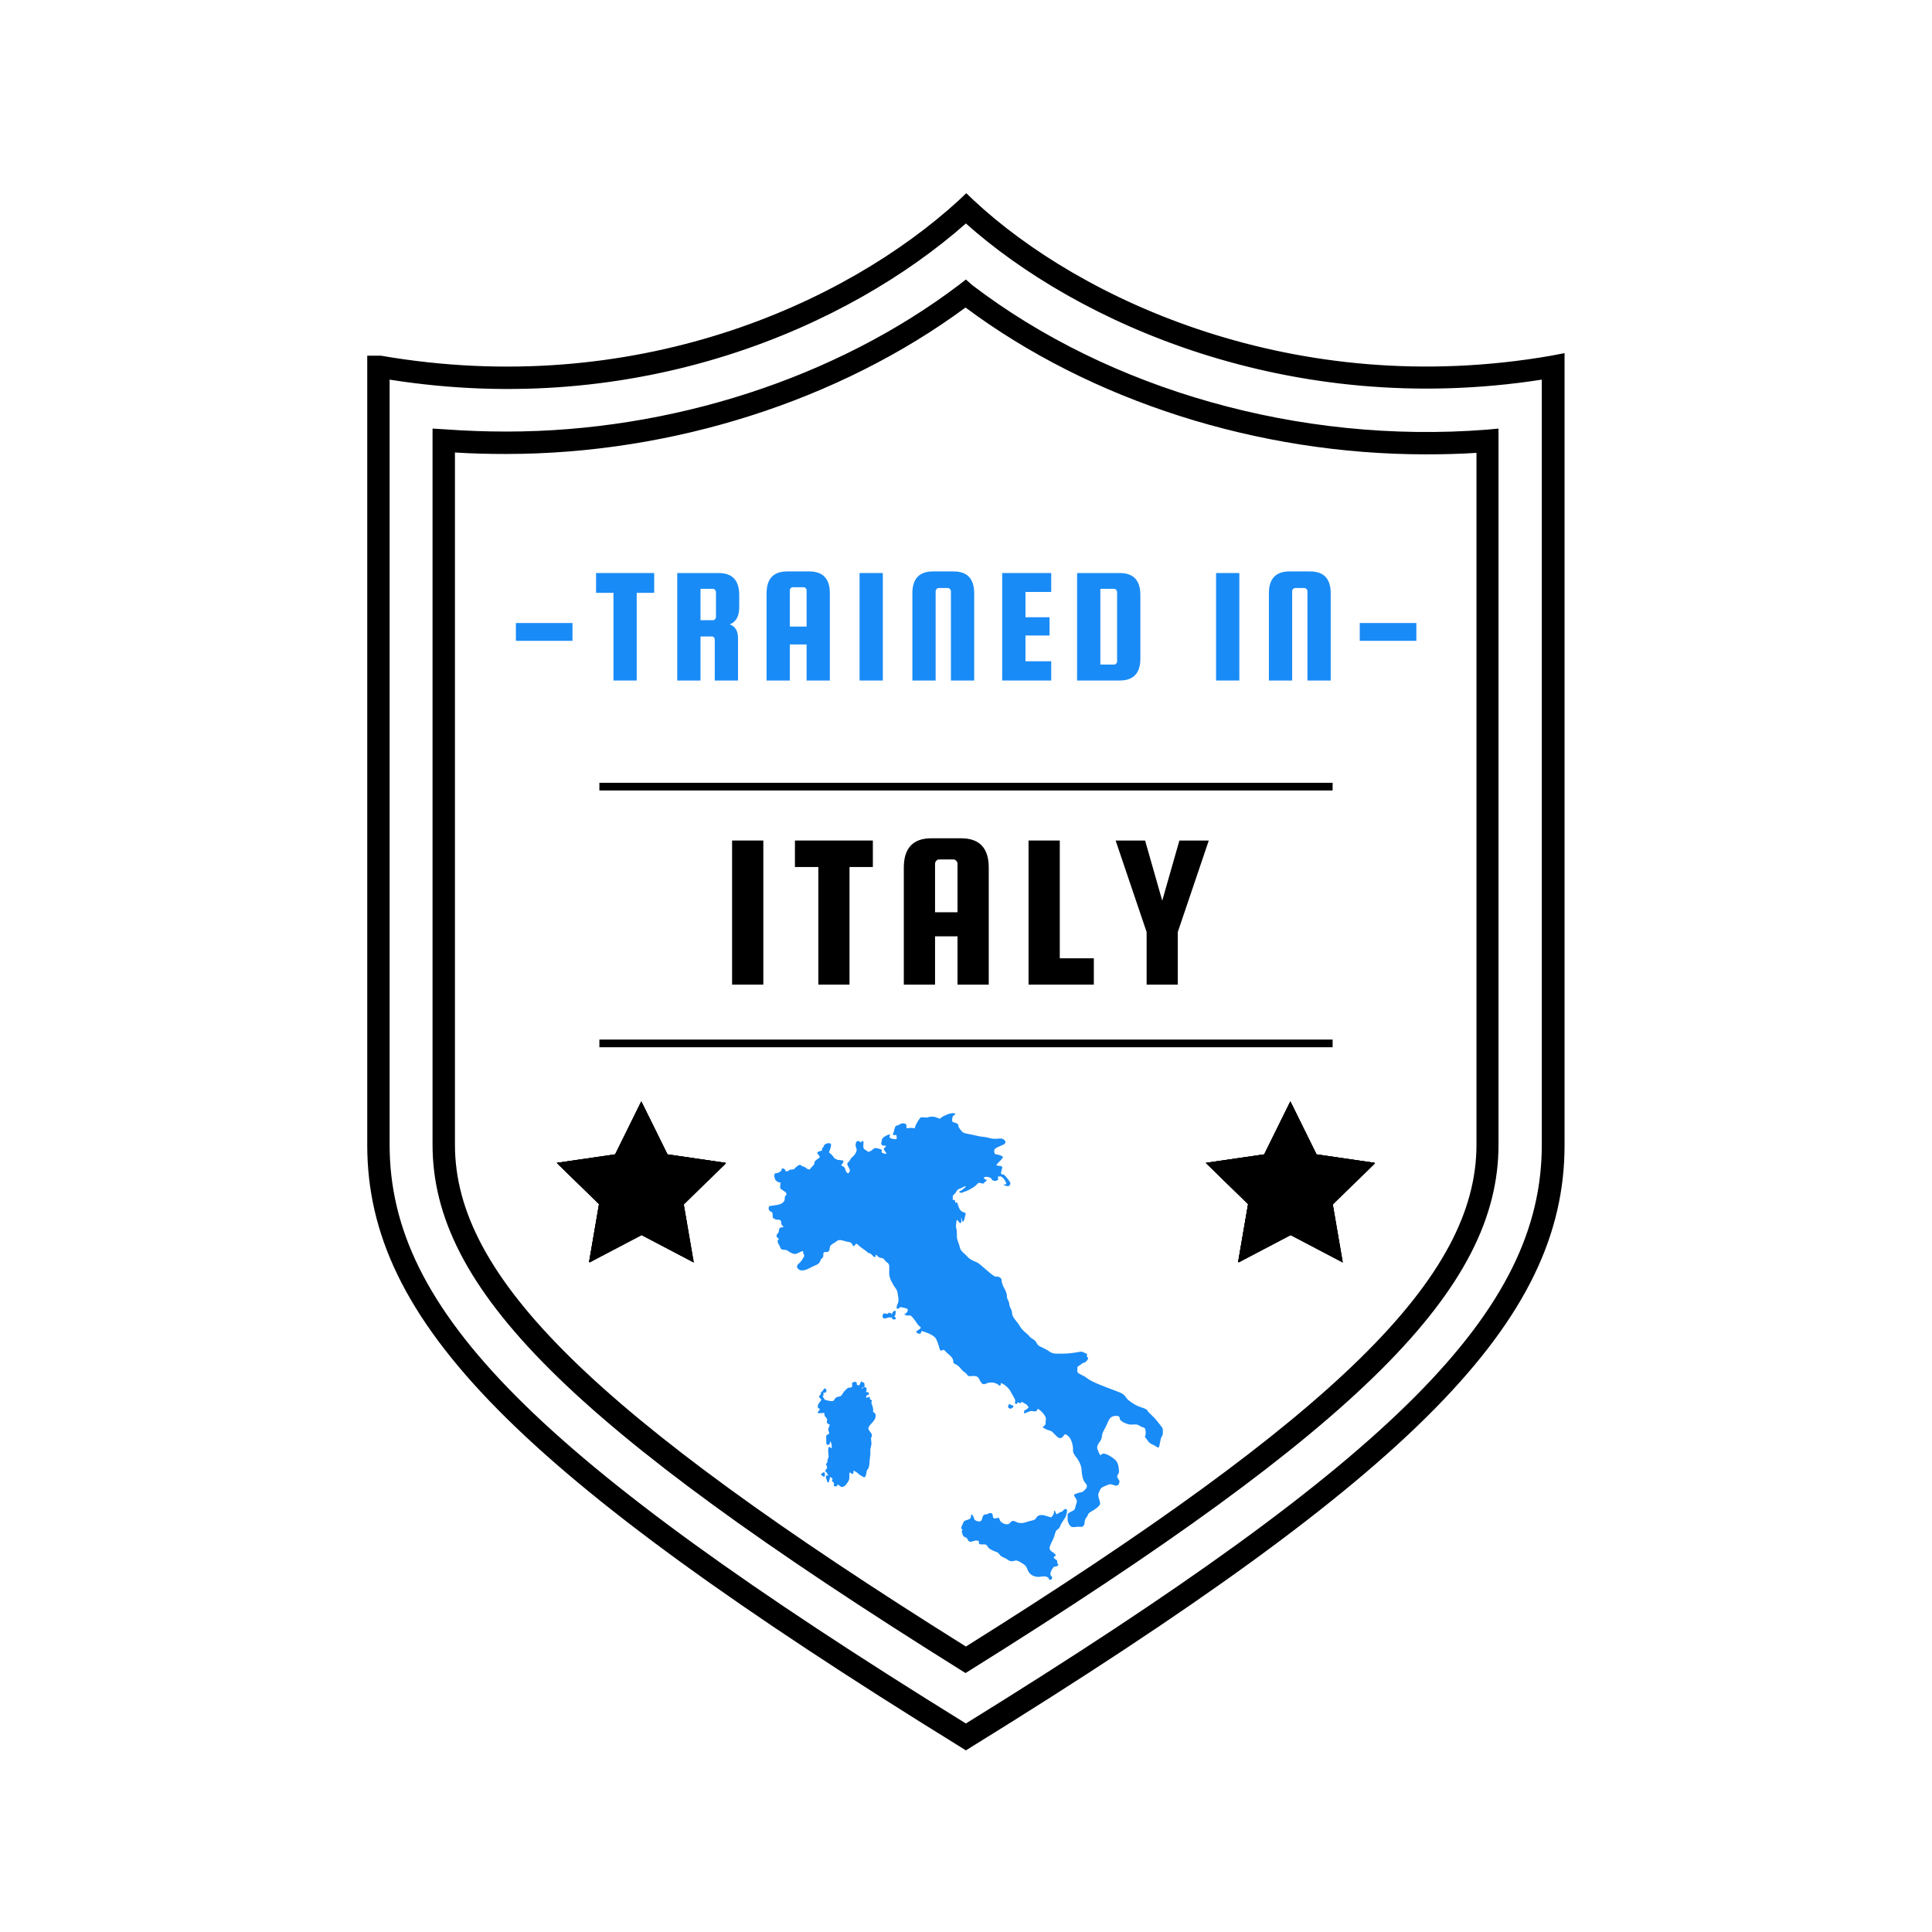 <svg xmlns="http://www.w3.org/2000/svg" xmlns:xlink="http://www.w3.org/1999/xlink" width="500" zoomAndPan="magnify" viewBox="0 0 375 375" height="500" preserveAspectRatio="xMidYMid meet" version="1.0"><defs><g/><clipPath id="c71d4f6dff"><path d="M 71.23 37.5 L 303.73 37.5 L 303.73 339.75 L 71.23 339.75 Z M 71.23 37.5 " clip-rule="nonzero"/></clipPath><clipPath id="d31528c7ca"><path d="M 116 151.938 L 259 151.938 L 259 153.438 L 116 153.438 Z M 116 151.938 " clip-rule="nonzero"/></clipPath><clipPath id="504472bd89"><path d="M 116 201.781 L 259 201.781 L 259 203.281 L 116 203.281 Z M 116 201.781 " clip-rule="nonzero"/></clipPath><clipPath id="6e7963c658"><path d="M 149.203 216.066 L 225.703 216.066 L 225.703 296.5 L 149.203 296.5 Z M 149.203 216.066 " clip-rule="nonzero"/></clipPath><clipPath id="cfb424b423"><path d="M 186 292 L 208 292 L 208 306.781 L 186 306.781 Z M 186 292 " clip-rule="nonzero"/></clipPath><clipPath id="d5cc772069"><path d="M 108.07 213.781 L 141 213.781 L 141 245.281 L 108.07 245.281 Z M 108.07 213.781 " clip-rule="nonzero"/></clipPath><clipPath id="56acaff050"><path d="M 108.07 213.781 L 141 213.781 L 141 245 L 108.07 245 Z M 108.07 213.781 " clip-rule="nonzero"/></clipPath><clipPath id="3b1f8a10d1"><path d="M 234.047 213.781 L 267 213.781 L 267 245.281 L 234.047 245.281 Z M 234.047 213.781 " clip-rule="nonzero"/></clipPath><clipPath id="348474c623"><path d="M 234.047 213.781 L 267 213.781 L 267 245 L 234.047 245 Z M 234.047 213.781 " clip-rule="nonzero"/></clipPath></defs><g clip-path="url(#c71d4f6dff)"><path fill="#000000" d="M 301.074 69.043 C 251.375 77.676 209.648 58.168 189 38.879 L 187.551 37.5 L 186.105 38.879 C 164.082 59.039 123.148 77.527 73.961 69.043 L 71.281 69.043 L 71.281 222.273 C 71.281 256.43 100.328 285.871 186.32 339.023 L 187.48 339.75 L 188.641 339.023 C 274.629 285.871 303.68 256.43 303.68 222.273 L 303.68 68.539 Z M 299.262 222.199 C 299.262 254.398 271.008 282.824 187.48 334.527 C 103.879 282.824 75.625 254.398 75.625 222.199 L 75.625 73.688 C 124.238 81.371 164.805 63.387 187.48 43.375 C 208.996 62.59 250.289 81.301 299.262 73.688 Z M 187.48 54.25 L 186.176 55.266 C 162.27 73.395 130.25 83.766 98.301 83.766 C 94.316 83.766 90.332 83.621 86.348 83.332 L 83.957 83.188 L 83.957 222.199 C 83.957 250.121 110.762 276.805 186.25 324.016 L 187.406 324.738 L 188.566 324.016 C 264.125 276.805 290.859 250.121 290.859 222.199 L 290.859 83.188 L 288.539 83.402 C 252.246 86.23 215.297 75.645 188.711 55.34 Z M 276.73 88.188 C 279.992 88.188 283.324 88.117 286.582 87.898 L 286.582 222.199 C 286.582 247.871 259.707 274.34 187.48 319.59 C 115.18 274.34 88.305 247.871 88.305 222.199 L 88.305 87.828 C 91.637 88.043 94.969 88.117 98.23 88.117 C 130.539 88.117 162.922 77.746 187.406 59.691 C 211.75 77.82 244.133 88.188 276.73 88.188 Z M 276.73 88.188 " fill-opacity="1" fill-rule="nonzero"/></g><g clip-path="url(#d31528c7ca)"><path fill="#000000" d="M 258.66 153.43 L 116.34 153.43 L 116.34 151.934 L 258.66 151.934 L 258.66 153.43 " fill-opacity="1" fill-rule="nonzero"/></g><g clip-path="url(#504472bd89)"><path fill="#000000" d="M 258.66 203.27 L 116.34 203.27 L 116.34 201.777 L 258.66 201.777 L 258.66 203.27 " fill-opacity="1" fill-rule="nonzero"/></g><g clip-path="url(#6e7963c658)"><path fill="#198bf6" d="M 225.703 277.367 C 225.551 276.992 225.109 276.465 224.758 276.039 C 224.602 275.848 224.453 275.672 224.355 275.539 C 224.211 275.34 223.875 275.016 223.547 274.703 C 223.227 274.402 222.793 273.984 222.77 273.879 C 222.727 273.629 222.348 273.422 221.422 273.129 C 220.531 272.848 219.809 272.359 219.164 271.875 C 218.855 271.645 218.699 271.422 218.543 271.211 C 218.324 270.91 218.117 270.625 217.543 270.359 C 217.254 270.223 216.672 270.004 215.93 269.727 C 214.207 269.078 211.848 268.188 211.094 267.578 C 210.664 267.227 210.242 267.02 209.902 266.852 C 209.375 266.594 209.059 266.438 209.105 266.004 C 209.137 265.746 209.133 265.586 209.133 265.48 C 209.133 265.371 209.133 265.332 209.156 265.301 C 209.18 265.262 209.246 265.219 209.371 265.141 C 209.508 265.051 209.629 264.961 209.746 264.871 C 209.965 264.699 210.156 264.551 210.383 264.508 C 210.777 264.426 211.23 263.844 211.195 263.633 C 211.176 263.543 211.082 263.418 210.984 263.285 C 210.949 263.238 210.902 263.176 210.871 263.133 C 210.93 263.133 210.965 263.109 210.98 263.09 C 211.016 263.055 211.027 262.992 211.004 262.93 C 210.969 262.816 210.844 262.684 210.66 262.652 C 210.566 262.633 210.492 262.59 210.406 262.535 C 210.234 262.434 210.02 262.301 209.582 262.387 C 208.875 262.52 207.43 262.746 206.484 262.734 C 206.238 262.734 206.004 262.738 205.781 262.742 C 205.105 262.754 204.523 262.762 204.129 262.578 C 203.887 262.465 203.773 262.387 203.629 262.285 C 203.457 262.164 203.242 262.016 202.719 261.754 C 202.535 261.66 202.375 261.586 202.234 261.52 C 201.66 261.25 201.422 261.137 201.195 260.641 C 201.02 260.262 200.699 260.055 200.383 259.852 C 200.148 259.699 199.93 259.559 199.781 259.355 C 199.645 259.156 199.418 258.965 199.16 258.742 C 198.742 258.387 198.273 257.98 197.949 257.402 C 197.75 257.039 197.492 256.723 197.246 256.418 C 196.852 255.934 196.48 255.477 196.453 254.945 C 196.426 254.465 196.289 254.195 196.16 253.938 C 196.047 253.707 195.938 253.496 195.902 253.137 C 195.859 252.746 195.746 252.523 195.645 252.324 C 195.531 252.113 195.438 251.93 195.441 251.586 C 195.441 251 195.121 250.41 194.891 249.98 C 194.84 249.887 194.789 249.797 194.754 249.719 C 194.551 249.305 194.402 248.754 194.406 248.441 C 194.41 248.32 194.355 248.199 194.25 248.094 C 194.066 247.906 193.746 247.773 193.488 247.773 C 193.395 247.773 193.34 247.781 193.297 247.789 C 193.191 247.809 193.172 247.812 192.695 247.496 C 192.359 247.273 191.734 246.73 191.133 246.207 C 190.574 245.723 190.047 245.266 189.824 245.133 C 189.684 245.047 189.504 244.973 189.297 244.883 C 188.836 244.691 188.258 244.449 187.816 243.957 C 187.605 243.723 187.395 243.531 187.188 243.348 C 186.773 242.973 186.414 242.648 186.312 242.137 C 186.25 241.824 186.141 241.523 186.035 241.234 C 185.871 240.797 185.719 240.383 185.73 239.934 C 185.754 239.129 185.691 238.691 185.586 238.285 C 185.496 237.922 185.656 236.996 185.691 236.793 C 185.746 236.793 185.891 236.824 186.102 237.148 C 186.184 237.277 186.312 237.445 186.445 237.398 C 186.621 237.336 186.609 236.957 186.594 236.797 C 186.586 236.707 186.578 236.633 186.57 236.57 C 186.562 236.492 186.551 236.41 186.555 236.379 C 186.562 236.379 186.57 236.379 186.586 236.383 C 186.633 236.406 186.684 236.648 186.711 236.766 C 186.758 237 186.789 237.109 186.867 237.129 C 186.891 237.133 186.93 237.133 186.969 237.082 C 187.137 236.867 187.227 236.625 187.258 236.32 C 187.273 236.164 187.316 236.047 187.355 235.941 C 187.402 235.82 187.441 235.711 187.434 235.574 C 187.422 235.422 187.273 235.375 187.102 235.32 C 186.902 235.254 186.656 235.176 186.445 234.93 C 186.133 234.57 185.996 234.07 185.906 233.742 C 185.879 233.652 185.859 233.574 185.836 233.512 C 185.816 233.449 185.781 233.41 185.738 233.391 C 185.656 233.359 185.574 233.406 185.5 233.445 C 185.477 233.461 185.438 233.48 185.418 233.484 C 185.414 233.477 185.41 233.453 185.414 233.414 C 185.422 233.207 185.41 233.062 185.324 232.977 C 185.25 232.898 185.129 232.891 185.02 232.895 C 184.98 232.898 184.953 232.898 184.926 232.902 C 184.938 232.84 184.945 232.73 184.93 232.547 C 184.895 232.109 184.949 232.055 185.219 231.793 C 185.27 231.746 185.324 231.691 185.387 231.625 C 185.555 231.453 185.629 231.309 185.688 231.188 C 185.781 231 185.844 230.875 186.207 230.754 C 186.461 230.668 186.684 230.555 186.879 230.453 C 187.141 230.316 187.344 230.207 187.449 230.277 C 187.465 230.285 187.473 230.293 187.473 230.297 C 187.477 230.367 187.262 230.535 187.121 230.645 C 186.996 230.742 186.871 230.84 186.777 230.938 C 186.672 231.051 186.512 231.113 186.391 231.16 C 186.27 231.207 186.191 231.238 186.188 231.316 C 186.188 231.379 186.25 231.422 186.348 231.465 C 186.594 231.574 186.656 231.551 186.812 231.469 C 186.895 231.426 187.008 231.363 187.219 231.305 C 187.77 231.145 188.191 230.91 188.992 230.418 C 189.312 230.219 189.488 230.023 189.633 229.867 C 189.824 229.656 189.922 229.547 190.199 229.602 C 190.34 229.629 190.449 229.66 190.531 229.684 C 190.773 229.754 190.879 229.785 191.074 229.535 C 191.156 229.43 191.262 229.344 191.348 229.273 C 191.461 229.188 191.535 229.129 191.516 229.051 C 191.5 228.984 191.418 228.965 191.344 228.949 C 191.152 228.918 190.98 228.742 190.977 228.617 C 190.973 228.547 191.027 228.496 191.137 228.469 C 191.543 228.367 191.789 228.441 192.191 228.586 C 192.363 228.648 192.422 228.777 192.488 228.914 C 192.555 229.062 192.703 229.125 192.926 229.191 C 193.375 229.328 193.699 228.984 193.746 228.934 C 193.793 228.871 193.762 228.781 193.723 228.676 C 193.691 228.59 193.648 228.477 193.676 228.43 C 193.691 228.402 193.734 228.395 193.766 228.391 C 193.848 228.383 193.918 228.367 193.977 228.355 C 194.18 228.309 194.301 228.281 194.684 228.652 C 195.078 229.031 195.211 229.402 195.285 229.574 C 195.348 229.723 195.324 229.844 195.27 229.848 L 195.219 229.855 C 194.957 229.887 194.871 229.898 194.863 229.98 C 194.863 230.051 194.926 230.082 195.207 230.152 C 195.312 230.176 195.301 230.172 195.387 230.195 C 195.695 230.281 195.848 230.246 195.992 230.023 C 196.164 229.766 196.195 229.605 195.789 229.07 C 195.445 228.617 195.27 228.426 195.066 228.203 C 195.039 228.172 195.012 228.141 194.98 228.105 C 194.883 228 194.738 227.973 194.613 227.953 C 194.496 227.934 194.391 227.918 194.34 227.844 C 194.293 227.773 194.285 227.645 194.32 227.469 C 194.359 227.273 194.41 227.105 194.453 226.973 C 194.523 226.734 194.574 226.578 194.496 226.461 C 194.438 226.375 194.324 226.332 194.117 226.312 C 193.828 226.285 193.461 226.25 193.426 226.148 C 193.414 226.117 193.422 226.035 193.609 225.855 C 193.867 225.605 194.121 225.34 194.309 225.125 C 194.648 224.742 194.688 224.629 194.684 224.566 C 194.68 224.539 194.668 224.512 194.645 224.496 C 194.527 224.414 194.039 224.168 193.617 224.102 C 193.527 224.086 193.445 224.078 193.367 224.074 C 193.062 224.047 192.98 223.719 192.969 223.469 C 192.949 223.113 193.211 222.852 193.598 222.691 C 193.816 222.605 194.031 222.504 194.223 222.41 C 194.383 222.336 194.523 222.27 194.617 222.23 C 194.93 222.117 195.109 221.961 195.148 221.777 C 195.18 221.609 195.098 221.426 194.895 221.234 C 194.57 220.934 194.207 220.969 193.75 221.012 C 193.344 221.051 192.84 221.098 192.195 220.926 C 191.426 220.715 191.098 220.684 190.75 220.648 C 190.484 220.617 190.207 220.59 189.695 220.473 C 188.574 220.219 188.457 220.195 187.699 220.051 L 187.617 220.035 C 186.883 219.895 186.707 219.656 186.359 219.188 C 186.32 219.133 186.281 219.082 186.238 219.023 C 186.055 218.781 186.035 218.621 186.02 218.492 C 185.996 218.289 185.961 218.156 185.586 217.992 C 185.406 217.914 185.258 217.875 185.141 217.844 C 184.852 217.77 184.781 217.75 184.82 217.195 C 184.863 216.566 185.145 216.461 185.297 216.402 C 185.344 216.387 185.379 216.371 185.402 216.352 C 185.438 216.316 185.449 216.27 185.426 216.227 C 185.355 216.098 184.98 215.992 184.457 216.133 C 184.379 216.152 184.316 216.168 184.266 216.18 C 183.934 216.266 183.93 216.27 183.496 216.477 C 183.402 216.52 183.289 216.574 183.148 216.641 C 182.766 216.824 182.633 216.969 182.555 217.059 C 182.504 217.117 182.492 217.129 182.449 217.125 C 182.379 217.125 182.242 217.078 182.027 217.004 C 181.879 216.949 181.766 216.906 181.676 216.875 C 181.324 216.742 181.316 216.742 180.906 216.75 C 180.848 216.754 180.777 216.754 180.699 216.758 C 180.336 216.762 180.246 216.809 180.172 216.852 C 180.098 216.891 180.031 216.93 179.559 216.898 C 179.438 216.891 179.34 216.883 179.25 216.875 C 178.707 216.832 178.684 216.84 178.414 217.238 C 178.391 217.27 178.367 217.305 178.34 217.344 C 178.051 217.766 177.918 218.051 177.777 218.348 C 177.73 218.445 177.684 218.547 177.633 218.648 C 177.555 218.805 177.586 218.918 177.625 218.988 C 177.59 218.984 177.543 218.98 177.496 218.977 C 177.414 218.969 177.309 218.957 177.176 218.945 C 176.742 218.906 176.445 218.949 176.246 218.973 C 176.113 218.992 176.016 219.004 175.984 218.977 C 175.961 218.961 175.949 218.914 175.945 218.84 C 175.941 218.773 175.941 218.711 175.945 218.648 C 175.945 218.332 175.949 218.062 175.305 218.043 C 174.969 218.031 174.793 218.145 174.602 218.262 C 174.531 218.305 174.461 218.348 174.375 218.391 C 174.23 218.461 174.16 218.461 174.105 218.461 C 173.992 218.465 173.938 218.484 173.785 218.688 C 173.691 218.82 173.598 219.195 173.527 219.5 C 173.5 219.605 173.48 219.699 173.461 219.758 C 173.441 219.82 173.418 219.879 173.395 219.938 C 173.344 220.062 173.297 220.172 173.352 220.254 C 173.398 220.324 173.496 220.332 173.562 220.336 C 173.648 220.336 173.723 220.324 173.789 220.316 C 173.879 220.305 173.949 220.297 173.977 220.32 C 173.996 220.34 174.02 220.387 174.02 220.523 C 174.02 220.672 174.043 220.781 174.059 220.863 C 174.09 221.016 174.09 221.027 173.945 221.066 C 173.887 221.082 173.844 221.098 173.809 221.105 C 173.664 221.152 173.664 221.152 173.398 221.051 C 173.23 220.988 173.156 221.012 173.098 221.066 C 173.086 221.059 173.059 221.039 173.004 220.984 C 172.887 220.867 172.781 220.84 172.715 220.82 C 172.684 220.812 172.66 220.805 172.656 220.797 C 172.648 220.789 172.645 220.754 172.66 220.652 C 172.676 220.559 172.699 220.484 172.715 220.422 C 172.742 220.328 172.762 220.266 172.715 220.219 C 172.668 220.172 172.59 220.195 172.477 220.23 C 172.336 220.281 171.098 220.719 171.156 221.391 C 171.168 221.492 171.129 221.578 171.09 221.656 C 171.039 221.773 170.98 221.902 171.102 222.039 C 171.145 222.086 171.137 222.117 171.133 222.156 C 171.125 222.188 171.121 222.23 171.152 222.27 C 171.191 222.32 171.281 222.348 171.5 222.363 C 171.68 222.379 171.793 222.375 171.871 222.371 C 171.898 222.371 171.926 222.367 171.941 222.367 C 171.941 222.383 171.945 222.414 171.945 222.438 C 171.949 222.453 171.949 222.465 171.949 222.48 C 171.957 222.555 171.871 222.625 171.785 222.699 C 171.637 222.824 171.438 222.996 171.645 223.266 C 171.75 223.406 171.871 223.562 171.953 223.695 C 172.074 223.895 172.051 223.941 172.051 223.945 C 172.043 223.957 172.004 223.969 171.898 223.949 C 171.855 223.941 171.809 223.934 171.762 223.922 C 171.527 223.883 171.234 223.832 171.141 223.66 C 171.094 223.57 171.102 223.445 171.168 223.289 C 171.184 223.254 171.176 223.215 171.148 223.184 C 171 223.004 169.988 222.812 169.875 222.836 C 169.629 222.887 169.48 223.023 169.34 223.16 C 169.223 223.273 169.109 223.383 168.941 223.434 C 168.781 223.484 168.699 223.531 168.641 223.566 C 168.586 223.602 168.582 223.602 168.566 223.594 C 168.523 223.578 168.453 223.523 168.32 223.426 L 168.312 223.422 C 168.207 223.34 168.105 223.281 168.016 223.227 C 167.746 223.066 167.586 222.969 167.57 222.555 C 167.562 222.352 167.578 222.168 167.594 222.02 C 167.617 221.793 167.633 221.629 167.551 221.539 C 167.516 221.496 167.465 221.477 167.398 221.473 C 167.211 221.469 167.164 221.652 167.141 221.762 C 167.137 221.777 167.129 221.801 167.125 221.816 C 167.117 221.809 167.109 221.797 167.094 221.781 C 166.855 221.484 166.586 221.438 166.43 221.488 C 166.34 221.516 166.129 221.633 166.082 222.102 C 166.051 222.41 166.102 222.547 166.176 222.754 C 166.195 222.797 166.211 222.844 166.23 222.898 C 166.34 223.215 166.258 223.555 165.949 224.031 C 165.801 224.262 165.66 224.375 165.527 224.488 C 165.363 224.625 165.191 224.77 165.012 225.125 C 164.867 225.402 164.734 225.504 164.641 225.578 C 164.508 225.68 164.438 225.75 164.477 226.012 C 164.508 226.227 164.621 226.41 164.727 226.586 C 164.895 226.863 165.039 227.105 164.891 227.43 C 164.801 227.625 164.707 227.727 164.617 227.73 C 164.508 227.738 164.367 227.609 164.191 227.336 C 164.141 227.258 164.109 227.137 164.082 227.02 C 164.043 226.875 164.004 226.723 163.926 226.629 C 163.824 226.504 163.676 226.422 163.535 226.344 C 163.438 226.289 163.336 226.234 163.254 226.168 C 163.27 226.148 163.285 226.125 163.305 226.105 C 163.555 225.82 163.812 225.496 163.684 225.312 C 163.633 225.238 163.457 225.215 163.035 225.172 C 162.812 225.148 162.559 225.125 162.48 225.086 L 162.465 225.078 C 161.957 224.832 161.957 224.832 161.879 224.707 C 161.828 224.621 161.746 224.492 161.527 224.242 C 161.324 224.016 161.172 223.902 161.07 223.824 C 160.965 223.75 160.934 223.723 160.934 223.672 C 160.93 223.598 160.98 223.457 161.066 223.215 C 161.277 222.633 161.391 222.207 161.242 222.008 C 161.18 221.922 161.078 221.883 160.941 221.891 C 160.496 221.914 160.391 221.918 160.035 222.211 C 159.93 222.301 159.895 222.348 159.898 222.398 C 159.902 222.449 159.941 222.469 159.961 222.48 C 159.949 222.504 159.91 222.551 159.793 222.652 C 159.562 222.852 159.562 223.02 159.566 223.141 C 159.566 223.27 159.566 223.34 159.211 223.422 C 158.859 223.504 158.695 223.594 158.652 223.723 C 158.609 223.871 158.746 224.02 158.906 224.191 C 159.047 224.348 159.109 224.473 159.098 224.574 C 159.078 224.715 158.91 224.824 158.711 224.953 C 158.527 225.07 158.32 225.203 158.184 225.402 C 158.117 225.5 158.094 225.621 158.07 225.742 C 158.047 225.863 158.023 225.988 157.957 226.09 C 157.902 226.168 157.66 226.414 157.531 226.547 C 157.5 226.582 157.469 226.613 157.449 226.633 C 157.363 226.723 157.312 226.797 157.273 226.855 C 157.18 226.992 157.164 227.02 156.809 226.926 C 156.699 226.898 156.602 226.816 156.496 226.734 C 156.375 226.637 156.238 226.523 156.066 226.477 C 155.754 226.398 155.609 226.285 155.5 226.207 C 155.305 226.059 155.211 226.031 154.836 226.277 C 154.598 226.434 154.461 226.582 154.348 226.703 C 154.168 226.895 154.062 227.008 153.699 227.004 C 153.336 227 153.215 227.102 153.109 227.191 C 153.023 227.266 152.949 227.332 152.738 227.344 C 152.527 227.359 152.477 227.258 152.402 227.117 C 152.328 226.973 152.234 226.793 151.926 226.805 C 151.922 226.805 151.914 226.805 151.91 226.805 C 151.906 226.793 151.898 226.777 151.883 226.77 C 151.852 226.754 151.812 226.762 151.797 226.793 C 151.793 226.801 151.68 227 151.648 227.246 C 151.57 227.312 151.242 227.594 150.922 227.664 C 150.789 227.695 150.688 227.707 150.613 227.715 C 150.473 227.734 150.359 227.746 150.371 227.883 C 150.371 227.91 150.359 227.938 150.34 227.977 C 150.297 228.062 150.234 228.184 150.309 228.395 C 150.332 228.465 150.348 228.539 150.367 228.613 C 150.418 228.836 150.473 229.062 150.715 229.227 C 151.016 229.438 151.141 229.523 151.398 229.512 L 151.402 229.512 C 151.438 229.512 151.473 229.508 151.496 229.512 C 151.492 229.52 151.492 229.531 151.492 229.543 C 151.484 229.586 151.477 229.645 151.477 229.727 C 151.477 229.797 151.469 229.895 151.457 229.996 C 151.418 230.324 151.371 230.738 151.621 230.82 C 151.746 230.859 151.895 230.984 152.027 231.09 C 152.191 231.227 152.324 231.336 152.43 231.316 C 152.438 231.316 152.453 231.312 152.465 231.309 C 152.469 231.32 152.469 231.328 152.473 231.34 C 152.492 231.395 152.523 231.488 152.609 231.637 C 152.727 231.848 152.656 231.906 152.559 231.988 C 152.516 232.02 152.477 232.055 152.445 232.102 C 152.324 232.293 152.32 232.469 152.32 232.637 C 152.316 232.797 152.312 232.945 152.211 233.113 C 151.84 233.734 151.113 233.84 150.473 233.934 C 150.332 233.953 150.195 233.973 150.07 233.996 C 149.883 234.035 149.738 234.047 149.621 234.055 C 149.359 234.078 149.215 234.094 149.215 234.387 C 149.215 234.465 149.211 234.523 149.207 234.574 C 149.191 234.77 149.195 234.844 149.422 235.039 C 149.574 235.172 149.684 235.219 149.762 235.25 C 149.836 235.281 149.867 235.297 149.891 235.344 C 149.957 235.461 149.965 235.738 149.973 236.004 L 149.973 236.074 C 149.984 236.395 150.012 236.418 150.367 236.609 L 150.414 236.633 C 150.66 236.766 150.883 236.754 151.059 236.746 C 151.16 236.742 151.246 236.738 151.309 236.766 C 151.461 236.836 151.621 236.996 151.629 237.188 C 151.629 237.203 151.629 237.223 151.629 237.242 C 151.633 237.449 151.637 237.707 151.844 237.879 C 152.059 238.059 152.074 238.133 152.074 238.145 C 151.996 238.203 151.895 238.211 151.785 238.219 C 151.637 238.227 151.465 238.238 151.336 238.395 C 151.219 238.527 151.199 238.699 151.184 238.867 C 151.168 239.023 151.148 239.172 151.062 239.285 C 151.031 239.324 150.996 239.363 150.965 239.402 C 150.832 239.551 150.695 239.707 150.742 239.961 C 150.773 240.133 150.895 240.234 151.012 240.336 C 151.09 240.402 151.164 240.465 151.207 240.543 C 151.086 240.59 151.004 240.664 150.965 240.766 C 150.855 241.035 151.078 241.41 151.238 241.684 C 151.27 241.734 151.297 241.781 151.32 241.824 C 151.344 241.867 151.375 241.941 151.402 242.02 C 151.469 242.184 151.539 242.355 151.625 242.43 C 151.785 242.574 152.023 242.582 152.25 242.594 C 152.426 242.602 152.586 242.609 152.711 242.668 C 152.879 242.75 153.016 242.848 153.148 242.941 C 153.324 243.062 153.504 243.188 153.746 243.273 C 154.344 243.488 154.516 243.402 155.023 243.152 C 155.055 243.137 155.086 243.121 155.117 243.105 L 155.145 243.094 C 155.504 242.914 155.73 242.836 155.812 242.852 C 155.863 242.863 155.902 242.883 155.914 242.902 C 155.926 242.926 155.914 242.969 155.902 243.016 C 155.891 243.074 155.871 243.152 155.898 243.23 C 155.914 243.281 155.949 243.348 155.988 243.418 C 156.039 243.512 156.102 243.633 156.105 243.699 C 156.113 243.809 156.043 243.926 155.969 244.043 C 155.941 244.09 155.91 244.137 155.891 244.18 C 155.719 244.527 155.344 245.035 155.043 245.258 C 154.852 245.398 154.734 245.586 154.715 245.777 C 154.695 245.941 154.754 246.102 154.875 246.238 C 155.543 246.984 156.684 246.391 157.516 245.953 C 157.711 245.852 157.898 245.754 158.051 245.691 C 158.094 245.672 158.137 245.652 158.18 245.637 C 158.512 245.504 158.82 245.375 159.055 245.062 C 159.133 244.957 159.18 244.832 159.227 244.715 C 159.266 244.609 159.305 244.508 159.367 244.418 C 159.414 244.355 159.473 244.297 159.539 244.242 C 159.629 244.16 159.719 244.074 159.77 243.961 C 159.824 243.824 159.816 243.684 159.809 243.543 C 159.797 243.312 159.785 243.129 160.051 243.035 C 160.145 243 160.242 243.008 160.348 243.012 C 160.516 243.023 160.711 243.035 160.867 242.84 C 161.004 242.672 161.027 242.473 161.047 242.285 C 161.066 242.109 161.086 241.941 161.195 241.797 C 161.352 241.586 161.613 241.43 161.867 241.277 C 162.043 241.172 162.227 241.062 162.371 240.938 C 162.812 240.547 163.324 240.703 163.863 240.863 C 164.02 240.91 164.18 240.961 164.336 240.992 C 164.453 241.016 164.555 241.035 164.645 241.051 C 165.047 241.121 165.23 241.152 165.426 241.543 C 165.551 241.785 165.633 241.883 165.727 241.883 C 165.816 241.887 165.867 241.801 165.926 241.703 C 165.965 241.637 166.012 241.559 166.074 241.508 C 166.27 241.355 166.285 241.371 166.547 241.629 L 166.598 241.68 C 166.875 241.949 167.199 242.172 167.508 242.391 C 167.832 242.617 168.164 242.848 168.441 243.129 C 168.523 243.211 168.594 243.219 168.664 243.227 C 168.758 243.234 168.875 243.25 169.113 243.453 C 169.266 243.578 169.367 243.684 169.449 243.77 C 169.602 243.926 169.691 244.02 169.863 243.98 C 169.906 243.973 169.941 243.949 169.957 243.918 C 169.992 243.859 169.973 243.789 169.949 243.719 C 169.934 243.676 169.918 243.617 169.93 243.602 C 169.938 243.59 169.965 243.578 170.016 243.574 C 170.141 243.57 170.203 243.641 170.293 243.762 C 170.336 243.816 170.379 243.875 170.438 243.918 C 170.641 244.082 170.723 244.098 170.906 244.137 C 170.938 244.141 170.969 244.148 171.004 244.156 C 171.047 244.164 171.09 244.172 171.125 244.18 C 171.41 244.234 171.461 244.246 171.734 244.598 C 171.922 244.844 172.09 244.973 172.223 245.074 C 172.508 245.297 172.648 245.406 172.609 246.391 C 172.57 247.484 172.613 247.613 172.676 247.773 C 172.695 247.824 172.715 247.883 172.734 247.988 C 172.809 248.395 173.211 249.074 173.477 249.527 L 173.523 249.605 C 173.605 249.742 173.688 249.855 173.77 249.961 C 173.945 250.191 174.094 250.391 174.184 250.805 C 174.289 251.305 174.543 252.48 174.27 252.984 C 174.047 253.395 173.973 253.797 174.086 253.961 C 174.129 254.023 174.195 254.055 174.273 254.043 C 174.391 254.027 174.469 253.953 174.547 253.879 C 174.668 253.762 174.781 253.652 175.039 253.742 C 175.152 253.785 175.293 253.812 175.441 253.84 C 175.738 253.898 176.078 253.965 176.176 254.152 C 176.227 254.238 176.219 254.352 176.16 254.496 C 176.02 254.832 175.793 254.945 175.676 255.008 C 175.613 255.039 175.562 255.062 175.566 255.121 C 175.57 255.188 175.621 255.203 175.898 255.293 C 176.168 255.383 176.324 255.352 176.453 255.328 C 176.641 255.297 176.754 255.277 177.156 255.746 C 177.555 256.215 177.762 256.523 177.926 256.773 C 178.043 256.949 178.137 257.086 178.258 257.223 C 178.332 257.305 178.422 257.379 178.5 257.441 C 178.625 257.539 178.73 257.621 178.73 257.707 C 178.727 257.773 178.652 257.863 178.512 257.965 C 178.383 258.055 178.27 258.129 178.18 258.188 C 177.965 258.328 177.848 258.402 177.848 258.512 C 177.844 258.602 177.934 258.672 178.016 258.73 C 178.242 258.879 178.461 258.922 178.613 258.852 C 178.695 258.812 178.801 258.723 178.828 258.508 C 178.836 258.445 178.855 258.406 178.887 258.387 C 178.98 258.332 179.188 258.422 179.359 258.492 C 179.434 258.523 179.508 258.551 179.57 258.57 C 179.867 258.66 181.359 259.152 181.742 259.969 C 181.863 260.227 181.965 260.484 182.059 260.734 C 182.281 261.301 182.316 262.039 182.621 262.152 C 182.832 262.227 182.93 261.984 183.133 262.008 C 183.336 262.027 183.492 262.27 183.617 262.406 C 184.082 262.898 184.793 263.289 184.996 263.973 C 185.055 264.168 184.992 264.391 185.113 264.566 C 185.234 264.734 185.461 264.781 185.633 264.875 C 186.055 265.105 186.414 265.555 186.723 265.914 C 187.066 266.316 187.516 266.453 187.781 266.91 C 187.93 267.172 188.242 267.129 188.484 267.098 C 188.734 267.066 188.984 267.07 189.234 267.09 C 189.719 267.129 189.945 267.402 190.145 267.828 C 190.371 268.312 190.562 268.555 190.793 268.637 C 190.973 268.703 191.176 268.668 191.465 268.531 C 191.992 268.277 193.074 268.219 193.73 268.762 C 193.934 268.93 194.047 268.98 194.133 268.945 C 194.223 268.906 194.23 268.793 194.234 268.684 C 194.242 268.609 194.246 268.516 194.281 268.488 C 194.297 268.477 194.32 268.473 194.355 268.48 C 194.727 268.547 195.805 269.355 196.18 270.125 C 196.309 270.395 196.465 270.652 196.613 270.906 C 196.867 271.336 197.105 271.742 197.047 271.922 C 196.977 272.145 197 272.445 197.141 272.52 C 197.203 272.551 197.305 272.555 197.43 272.387 C 197.5 272.285 197.531 272.207 197.543 272.156 C 197.59 272.184 197.664 272.23 197.777 272.289 C 198.062 272.434 198.16 272.297 198.23 272.203 C 198.266 272.152 198.289 272.121 198.328 272.113 C 198.387 272.105 198.484 272.148 198.617 272.246 C 198.887 272.445 199.027 272.5 199.121 272.539 C 199.227 272.582 199.262 272.594 199.402 272.824 C 199.52 273.008 199.625 273.066 199.688 273.094 C 199.676 273.109 199.664 273.125 199.648 273.145 C 199.621 273.176 199.59 273.219 199.551 273.273 C 199.398 273.477 199.211 273.574 199.062 273.656 C 198.895 273.746 198.75 273.824 198.781 274 C 198.793 274.078 198.773 274.137 198.762 274.184 C 198.75 274.227 198.734 274.273 198.773 274.312 C 198.82 274.355 198.879 274.332 199.152 274.227 C 199.242 274.191 199.332 274.152 199.414 274.113 C 199.801 273.945 200.133 273.801 200.691 273.93 C 201.164 274.039 201.266 273.789 201.332 273.621 C 201.383 273.496 201.402 273.465 201.477 273.48 C 201.617 273.508 202.035 273.836 202.406 274.258 C 202.84 274.758 203.059 275.203 203.012 275.484 C 202.965 275.766 202.961 275.949 202.961 276.098 C 202.961 276.32 202.957 276.434 202.797 276.648 C 202.695 276.777 202.586 276.828 202.516 276.863 C 202.457 276.891 202.406 276.914 202.406 276.973 C 202.398 277.047 202.473 277.094 202.742 277.266 C 203.055 277.465 203.348 277.551 203.605 277.625 C 203.828 277.691 204.02 277.75 204.168 277.867 C 204.324 277.992 204.551 278.227 204.77 278.449 C 205.008 278.695 205.215 278.91 205.328 278.98 C 205.426 279.043 205.66 279.191 205.922 279.125 C 206.117 279.078 206.289 278.926 206.438 278.676 C 206.531 278.516 206.637 278.434 206.754 278.418 C 207.012 278.391 207.316 278.719 207.516 278.938 L 207.559 278.98 C 207.844 279.285 208.102 279.957 208.234 280.73 C 208.277 280.961 208.273 281.141 208.27 281.316 C 208.262 281.699 208.254 282.031 208.754 282.66 C 209.48 283.578 209.887 284.477 209.926 285.262 C 209.992 286.496 210.227 287.348 210.613 287.785 L 210.637 287.812 C 211.113 288.352 211.082 288.695 210.562 289.191 C 210.18 289.562 210.094 289.609 209.773 289.66 C 209.633 289.684 209.512 289.703 209.414 289.746 C 209.344 289.777 209.238 289.809 209.125 289.84 C 208.844 289.918 208.551 290.004 208.484 290.176 C 208.461 290.246 208.473 290.32 208.52 290.395 C 208.559 290.453 208.602 290.512 208.645 290.578 C 208.871 290.891 209.152 291.281 208.953 291.734 C 208.859 291.953 208.809 292.172 208.762 292.387 C 208.68 292.73 208.609 293.031 208.375 293.168 C 208.258 293.238 208.109 293.309 207.965 293.379 C 207.551 293.582 207.191 293.758 207.223 293.969 C 207.238 294.062 207.234 294.18 207.227 294.32 C 207.219 294.504 207.211 294.73 207.234 295.027 C 207.281 295.559 207.656 296.355 208.148 296.406 C 208.219 296.414 208.285 296.414 208.352 296.414 C 208.52 296.414 208.676 296.395 208.828 296.379 C 208.996 296.355 209.168 296.336 209.363 296.34 C 209.441 296.34 209.52 296.348 209.59 296.352 C 209.914 296.375 210.188 296.398 210.387 296.031 C 210.48 295.859 210.5 295.672 210.523 295.473 C 210.559 295.184 210.594 294.883 210.852 294.57 C 211.035 294.348 211.105 294.18 211.164 294.035 C 211.254 293.82 211.32 293.668 211.723 293.441 C 212.715 292.891 213.309 292.41 213.488 292.016 C 213.594 291.781 213.48 291.422 213.363 291.047 C 213.223 290.602 213.066 290.102 213.254 289.766 C 213.352 289.594 213.41 289.449 213.461 289.32 C 213.602 288.969 213.688 288.758 214.414 288.465 C 214.551 288.406 214.672 288.355 214.777 288.312 C 215.418 288.043 215.488 288.012 216.238 288.277 C 216.539 288.383 216.77 288.387 216.941 288.293 C 217.168 288.168 217.227 287.898 217.27 287.723 C 217.277 287.68 217.285 287.641 217.297 287.613 C 217.336 287.492 217.238 287.352 217.113 287.172 C 216.945 286.926 216.754 286.648 216.883 286.391 C 216.934 286.281 216.984 286.203 217.027 286.133 C 217.168 285.895 217.242 285.773 217.16 285.164 C 217.133 284.98 217.121 284.855 217.109 284.754 C 217.074 284.434 217.07 284.418 216.863 283.898 C 216.738 283.574 216.285 283.145 215.652 282.742 C 215.059 282.367 214.492 282.129 214.211 282.141 C 213.984 282.148 213.84 282.266 213.734 282.348 C 213.664 282.406 213.617 282.441 213.582 282.434 C 213.516 282.414 213.422 282.266 213.305 281.98 C 213.277 281.922 213.25 281.863 213.227 281.809 C 212.883 281.004 212.789 280.789 213.449 279.863 C 213.816 279.352 213.848 279.09 213.879 278.793 C 213.91 278.492 213.945 278.156 214.355 277.453 C 214.59 277.043 214.758 276.66 214.906 276.32 C 215.277 275.477 215.523 274.918 216.383 274.836 C 217.27 274.746 217.309 275.051 217.344 275.316 C 217.355 275.41 217.363 275.504 217.418 275.57 C 217.684 275.906 218.184 276.191 218.91 276.414 C 219.32 276.543 219.66 276.52 219.992 276.496 C 220.406 276.469 220.77 276.445 221.191 276.738 C 221.461 276.922 221.68 276.988 221.855 277.043 C 222.184 277.145 222.332 277.191 222.371 277.953 C 222.406 278.535 222.305 278.668 222.258 278.73 C 222.176 278.84 222.199 278.867 222.453 279.199 C 222.559 279.336 222.641 279.453 222.715 279.555 C 222.98 279.93 223.125 280.137 223.805 280.438 C 224.137 280.582 224.352 280.73 224.496 280.828 C 224.645 280.93 224.734 280.992 224.824 280.965 C 224.902 280.941 224.945 280.863 224.98 280.777 C 225.047 280.617 225.098 280.336 225.152 280.035 C 225.227 279.613 225.316 279.129 225.457 278.906 C 225.66 278.59 225.957 277.973 225.703 277.367 " fill-opacity="1" fill-rule="nonzero"/></g><g clip-path="url(#cfb424b423)"><path fill="#198bf6" d="M 206.855 292.902 C 206.609 292.891 206.484 293.043 206.375 293.176 C 206.281 293.293 206.191 293.402 206.027 293.43 C 205.855 293.457 205.664 293.578 205.48 293.695 C 205.328 293.793 205.172 293.895 205.082 293.895 C 205.055 293.895 205.035 293.887 205.02 293.848 C 204.789 293.281 204.734 293.219 204.66 293.219 C 204.641 293.219 204.621 293.227 204.605 293.242 C 204.582 293.27 204.566 293.312 204.578 293.449 C 204.605 293.855 204.285 294.27 204.164 294.375 C 204.137 294.402 204.117 294.426 204.105 294.445 C 204.078 294.48 204.07 294.492 204.012 294.492 C 203.914 294.492 203.715 294.441 203.383 294.332 C 202.621 294.078 201.66 293.777 201.145 294.59 C 200.988 294.844 200.859 295.043 200.211 295.156 C 199.816 295.223 199.543 295.32 199.305 295.41 C 198.777 295.598 198.199 295.707 197.645 295.562 C 197.184 295.445 196.785 295.008 196.301 295.32 C 196.195 295.387 196.133 295.477 196.078 295.555 C 195.562 296.27 194.199 295.629 194.027 294.941 C 193.984 294.773 193.945 294.609 193.73 294.609 C 193.684 294.609 193.629 294.617 193.566 294.633 C 193.301 294.699 192.965 294.859 192.793 294.578 C 192.605 294.285 192.832 293.754 192.316 293.676 C 192.293 293.672 192.266 293.672 192.242 293.672 C 191.918 293.672 191.68 293.957 191.328 293.953 C 190.555 293.941 190.824 294.828 190.383 295.223 C 190.129 295.453 189.191 295.195 189.105 294.844 C 189.02 294.504 188.777 293.984 188.617 293.961 C 188.59 293.953 188.562 293.965 188.543 293.984 C 188.395 294.137 188.547 294.477 188.367 294.68 C 188.184 294.895 187.84 294.992 187.574 295.066 C 186.953 295.246 187.059 295.414 186.801 295.945 C 186.652 296.258 186.375 296.75 186.875 296.914 C 186.535 297.133 186.719 297.422 186.809 297.738 C 186.941 298.203 187.031 298.273 187.465 298.418 C 187.875 298.559 187.797 299.152 188.262 299.246 C 188.547 299.301 188.852 299.133 189.125 299.066 C 189.363 299.008 189.863 298.945 190.008 299.211 C 190.062 299.305 189.941 299.461 190.012 299.578 C 190.188 299.879 190.77 299.742 191.055 299.758 C 191.5 299.781 191.562 299.953 191.781 300.312 C 191.93 300.562 192.195 300.684 192.449 300.828 C 192.797 301.027 193.145 301.129 193.504 301.273 C 193.785 301.387 193.91 301.629 194.098 301.848 C 194.441 302.246 194.953 302.328 195.387 302.598 C 195.629 302.75 195.832 302.926 196.113 303.004 C 196.508 303.113 196.719 302.961 197.074 302.906 C 197.547 302.832 198.086 303.25 198.48 303.484 C 198.883 303.719 199.203 304 199.359 304.453 C 199.625 305.227 200.098 305.801 200.918 305.984 C 200.988 305.996 201.062 306.016 201.16 306.039 C 201.781 306.184 202.398 305.855 203.027 306.008 C 203.227 306.059 203.449 306.207 203.586 306.355 C 203.629 306.398 203.527 306.523 203.609 306.582 C 203.898 306.777 204.277 306.492 204.207 306.184 C 204.172 306.031 204.078 305.938 204 305.859 C 203.641 305.496 204.188 304.535 204.469 304.219 C 204.73 303.926 205.199 304.191 205.379 303.777 C 205.426 303.68 205.441 303.629 205.418 303.582 C 205.395 303.547 205.359 303.539 205.336 303.535 C 205.117 303.504 205.246 303.039 205.168 302.898 C 205.047 302.68 204.414 302.543 204.574 302.176 C 204.586 302.148 204.617 302.137 204.668 302.117 C 205.328 301.875 204.402 301.336 204.164 301.172 C 203.59 300.777 203.656 300.395 203.918 299.781 C 204.043 299.496 204.148 299.285 204.242 299.098 C 204.438 298.719 204.59 298.418 204.766 297.703 C 204.906 297.125 205.141 296.949 205.348 296.801 C 205.516 296.676 205.672 296.559 205.75 296.273 C 205.844 295.953 206.145 295.5 206.406 295.102 C 206.656 294.727 206.867 294.406 206.914 294.203 C 206.93 294.129 206.953 294.039 206.98 293.941 C 207.078 293.594 207.188 293.195 207.055 293.008 C 207.008 292.945 206.941 292.91 206.855 292.902 " fill-opacity="1" fill-rule="nonzero"/></g><path fill="#198bf6" d="M 160.02 285.816 C 160.004 285.797 159.977 285.777 159.93 285.777 C 159.801 285.777 159.562 285.918 159.422 286.078 C 159.387 286.117 159.34 286.18 159.355 286.242 C 159.367 286.309 159.434 286.336 159.504 286.367 C 159.547 286.383 159.586 286.402 159.621 286.426 C 159.656 286.453 159.691 286.488 159.723 286.523 C 159.781 286.59 159.84 286.652 159.91 286.652 C 159.953 286.652 159.992 286.629 160.027 286.59 C 160.109 286.5 160.113 286.465 160.105 286.383 C 160.105 286.344 160.098 286.289 160.109 286.195 C 160.141 285.941 160.047 285.84 160.02 285.816 " fill-opacity="1" fill-rule="nonzero"/><path fill="#198bf6" d="M 169.953 274.625 C 169.938 274.352 169.773 274.25 169.648 274.18 C 169.516 274.098 169.426 274.047 169.469 273.777 C 169.527 273.422 169.391 273.043 169.273 272.715 C 169.184 272.477 169.098 272.23 169.148 272.133 C 169.219 272.004 169.258 271.934 169.234 271.855 C 169.18 271.688 168.898 271.703 168.836 271.527 C 168.801 271.434 168.898 271.367 168.871 271.273 C 168.766 270.918 168.172 271.484 168.117 271.246 C 168.105 271.117 168.141 270.926 168.246 270.84 C 168.406 270.715 168.664 270.82 168.652 270.52 C 168.645 270.215 168.312 270.145 168.07 270.199 C 168.133 269.992 168.234 269.863 168.211 269.629 C 168.188 269.316 167.961 269.203 167.777 269.203 C 167.695 269.203 167.617 269.227 167.551 269.262 C 167.426 269.332 167.406 269.48 167.402 269.598 C 167.332 269.539 167.293 269.473 167.324 269.344 C 167.344 269.285 167.402 269.262 167.535 269.227 C 167.648 269.199 167.859 269.148 167.828 268.93 C 167.766 268.492 167.73 268.328 167.586 268.328 C 167.559 268.328 167.504 268.34 167.461 268.406 C 167.445 268.434 167.434 268.457 167.418 268.477 C 167.539 268.305 167.34 268.082 167.16 268.184 C 166.93 268.32 166.996 268.738 166.754 268.867 C 166.668 268.914 166.406 268.879 166.348 268.809 C 166.262 268.703 166.352 268.473 166.258 268.352 C 166.121 268.168 165.828 268.203 165.637 268.277 C 165.297 268.41 165.402 268.57 165.406 268.863 C 165.406 268.926 165.41 268.973 165.414 269.008 C 165.426 269.117 165.32 269.223 165.23 269.281 C 165.02 269.422 164.746 269.242 164.555 269.414 C 164.535 269.434 164.5 269.461 164.465 269.488 C 164.219 269.695 163.969 269.914 163.777 270.172 C 163.512 270.527 163.355 271.051 162.844 271.082 C 162.691 271.09 162.504 271.102 162.254 271.289 C 162.062 271.434 161.996 271.578 161.945 271.695 C 161.746 272.145 161.02 271.891 160.672 271.844 C 160.438 271.809 160.211 271.777 160.031 271.605 C 159.98 271.555 159.648 270.953 159.684 270.945 C 159.965 270.867 159.836 270.473 159.809 270.27 C 159.91 270.328 160.078 270.395 160.188 270.309 C 160.332 270.203 160.531 269.957 160.367 269.691 C 160.27 269.539 160.164 269.504 160.09 269.504 C 160.02 269.504 159.973 269.539 159.957 269.547 C 159.945 269.559 159.934 269.574 159.926 269.59 C 159.844 269.762 159.652 270.062 159.492 270.125 C 159.262 270.215 159.375 270.449 159.297 270.633 C 159.207 270.852 158.953 270.793 159 271.102 C 159.023 271.258 159.137 271.367 159.246 271.473 C 159.414 271.637 159.445 271.691 159.371 271.801 C 159.297 271.914 159.219 272.016 159.141 272.117 C 158.98 272.324 158.828 272.52 158.773 272.723 C 158.707 272.957 158.723 273.164 158.812 273.289 C 158.875 273.379 158.973 273.426 159.09 273.43 C 159.117 273.434 159.133 273.434 159.141 273.438 C 159.141 273.477 159.098 273.57 159.078 273.617 C 159.07 273.633 159.062 273.648 159.055 273.668 C 159.035 273.715 158.965 273.797 158.91 273.867 C 158.836 273.953 158.664 274.121 158.746 274.25 C 158.84 274.402 159.059 274.266 159.191 274.277 C 159.473 274.305 159.676 274.312 159.938 274.195 C 160.098 274.539 159.949 274.785 160.25 275.047 C 160.48 275.25 160.617 275.5 160.523 275.812 C 160.383 276.273 160.676 276.348 161.027 276.496 C 161.047 276.832 160.781 277.082 160.762 277.41 C 160.75 277.617 160.84 277.809 160.906 278 C 161.059 278.438 160.566 278.383 160.398 278.645 C 160.289 278.809 160.391 279.098 160.383 279.289 C 160.383 279.352 160.379 279.418 160.375 279.48 C 160.359 279.848 160.344 280.199 160.5 280.363 C 160.57 280.434 160.66 280.465 160.77 280.449 C 161.031 280.414 161.086 280.109 161.121 279.91 C 161.129 279.883 161.137 279.816 161.148 279.773 C 161.305 279.926 161.453 280.41 161.449 280.77 C 161.445 281.324 161.324 281.023 161.066 280.879 C 160.512 280.57 160.852 282.621 160.84 282.723 C 160.816 282.945 160.68 283.129 160.625 283.344 C 160.574 283.539 160.656 283.809 160.504 283.957 C 160.316 284.141 160.277 284.141 160.402 284.387 C 160.523 284.629 160.609 284.84 160.449 285.086 C 160.293 285.336 160.027 285.406 160.32 285.684 C 160.484 285.84 160.523 285.922 160.578 286.027 C 160.621 286.117 160.672 286.215 160.793 286.359 C 160.805 286.371 160.816 286.383 160.824 286.398 C 160.699 286.371 160.5 286.371 160.492 286.371 C 160.484 286.371 160.473 286.375 160.465 286.379 C 160.457 286.387 160.277 286.504 160.289 286.688 C 160.293 286.805 160.359 287.016 160.496 287.328 C 160.516 287.371 160.531 287.426 160.547 287.477 C 160.586 287.613 160.625 287.75 160.738 287.75 C 160.754 287.75 160.77 287.75 160.785 287.742 C 160.895 287.703 160.918 287.559 160.945 287.406 C 160.957 287.32 160.973 287.227 161.004 287.168 C 161.066 287.043 161.191 286.762 161.109 286.637 C 161.309 286.719 161.379 286.914 161.605 286.973 C 161.617 286.977 161.52 287.277 161.516 287.301 C 161.5 287.469 161.531 287.586 161.691 287.676 C 161.875 287.781 161.91 287.941 161.887 288.023 C 161.883 288.039 161.875 288.059 161.867 288.078 C 161.836 288.164 161.793 288.285 161.867 288.391 C 161.926 288.473 162.039 288.516 162.227 288.516 C 162.508 288.516 162.555 288.266 162.578 288.148 C 162.578 288.137 162.582 288.117 162.586 288.098 C 162.613 288.113 162.656 288.141 162.727 288.199 C 163.059 288.488 163.254 288.625 163.457 288.625 C 163.582 288.625 163.695 288.574 163.832 288.5 C 164.211 288.281 164.766 287.488 164.84 287.062 C 164.863 286.918 164.863 286.727 164.859 286.527 C 164.859 286.383 164.797 285.883 164.977 285.824 C 165.172 285.758 165.242 286.184 165.488 286.082 C 165.688 286 165.66 285.613 165.66 285.445 C 165.66 285.422 166.082 285.652 166.109 285.668 C 166.531 285.945 166.645 286.066 166.711 286.141 C 166.887 286.336 167.188 286.418 167.395 286.582 C 168.176 287.195 168.098 285.809 168.266 285.43 C 168.348 285.254 168.508 285.125 168.578 284.945 C 168.777 284.434 168.762 283.867 168.812 283.324 C 168.859 282.805 168.988 282.277 168.93 281.754 C 168.883 281.309 169.035 280.895 169.117 280.465 C 169.211 279.992 169.055 279.645 169.066 279.188 C 169.07 278.988 169.234 278.844 169.242 278.672 C 169.285 277.977 168.258 277.629 168.648 276.941 C 168.816 276.641 169.047 276.398 169.27 276.16 C 169.648 275.754 169.992 275.359 169.957 274.703 C 169.957 274.68 169.953 274.652 169.953 274.625 " fill-opacity="1" fill-rule="nonzero"/><path fill="#198bf6" d="M 173.801 255.691 C 173.75 255.656 173.699 255.617 173.648 255.582 C 173.602 255.551 173.547 255.516 173.504 255.48 C 173.812 255.469 173.812 255.125 173.812 254.992 C 173.812 254.941 173.828 254.867 173.84 254.797 C 173.871 254.656 173.895 254.535 173.836 254.465 C 173.82 254.445 173.789 254.422 173.734 254.422 C 173.715 254.422 173.695 254.422 173.676 254.43 C 173.426 254.496 173.293 254.609 173.219 254.812 C 173.199 254.863 173.188 254.914 173.18 254.961 C 173.164 255.031 173.152 255.082 173.133 255.082 C 173.121 255.082 173.102 255.078 173.059 255.059 C 173.023 255.039 173.008 255.027 173.004 255.02 C 173.027 254.91 172.93 254.879 172.781 254.84 C 172.738 254.832 172.699 254.82 172.672 254.816 C 172.605 254.797 172.578 254.789 172.551 254.789 C 172.496 254.789 172.473 254.824 172.457 254.852 C 172.445 254.871 172.426 254.898 172.375 254.945 C 172.285 255.02 172.262 255.031 172.23 255.031 C 172.207 255.031 172.172 255.023 172.125 255.012 C 172.078 255 172.016 254.984 171.93 254.969 C 171.793 254.945 171.691 254.93 171.621 254.93 C 171.504 254.93 171.441 254.969 171.406 255.066 C 171.387 255.113 171.254 255.418 171.305 255.617 C 171.359 255.824 171.484 255.902 171.746 255.902 C 171.785 255.902 171.824 255.902 171.871 255.898 C 172.07 255.883 172.152 255.828 172.207 255.789 C 172.242 255.766 172.254 255.758 172.277 255.758 C 172.293 255.758 172.305 255.762 172.324 255.766 C 172.355 255.773 172.383 255.777 172.41 255.777 C 172.516 255.777 172.566 255.711 172.609 255.656 C 172.621 255.637 172.637 255.617 172.652 255.602 C 172.656 255.609 172.664 255.621 172.668 255.629 C 172.699 255.695 172.75 255.797 172.863 255.797 C 172.996 255.797 173 255.641 173 255.539 C 173.027 255.582 173.043 255.629 173.059 255.68 C 173.086 255.781 173.117 255.898 173.281 256.031 C 173.352 256.09 173.441 256.121 173.535 256.121 C 173.695 256.121 173.848 256.031 173.887 255.914 C 173.914 255.832 173.883 255.754 173.801 255.691 " fill-opacity="1" fill-rule="nonzero"/><path fill="#198bf6" d="M 196.543 272.746 C 196.516 272.746 196.492 272.762 196.48 272.785 C 196.477 272.785 196.473 272.789 196.473 272.789 C 196.445 272.789 196.34 272.777 196.152 272.633 C 196.074 272.57 196.004 272.543 195.938 272.543 C 195.805 272.543 195.754 272.668 195.742 272.738 C 195.742 272.742 195.742 272.75 195.742 272.754 C 195.742 272.754 195.754 272.84 195.695 272.957 C 195.598 273.156 195.699 273.254 195.938 273.371 C 196.008 273.406 196.07 273.426 196.129 273.426 C 196.246 273.426 196.336 273.359 196.43 273.293 C 196.473 273.262 196.516 273.23 196.57 273.203 C 196.676 273.141 196.719 273.039 196.691 272.922 C 196.672 272.852 196.605 272.746 196.543 272.746 " fill-opacity="1" fill-rule="nonzero"/><g fill="#000000" fill-opacity="1"><g transform="translate(139.942, 191.115)"><g><path d="M 8.219 -27.969 L 8.219 0 L 2.156 0 L 2.156 -27.969 Z M 8.219 -27.969 "/></g></g></g><g fill="#000000" fill-opacity="1"><g transform="translate(153.733, 191.115)"><g><path d="M 0.562 -22.828 L 0.562 -27.969 L 15.688 -27.969 L 15.688 -22.828 L 11.156 -22.828 L 11.156 0 L 5.109 0 L 5.109 -22.828 Z M 0.562 -22.828 "/></g></g></g><g fill="#000000" fill-opacity="1"><g transform="translate(173.274, 191.115)"><g><path d="M 13.266 -28.406 C 16.848 -28.406 18.641 -26.504 18.641 -22.703 L 18.641 0 L 12.578 0 L 12.578 -9.375 L 8.219 -9.375 L 8.219 0 L 2.156 0 L 2.156 -22.703 C 2.156 -26.504 3.941 -28.406 7.516 -28.406 Z M 8.219 -14.047 L 12.578 -14.047 L 12.578 -23.438 C 12.578 -23.664 12.5 -23.863 12.344 -24.031 C 12.188 -24.207 11.992 -24.297 11.766 -24.297 L 9.031 -24.297 C 8.801 -24.297 8.609 -24.207 8.453 -24.031 C 8.297 -23.863 8.219 -23.664 8.219 -23.438 Z M 8.219 -14.047 "/></g></g></g><g fill="#000000" fill-opacity="1"><g transform="translate(197.484, 191.115)"><g><path d="M 8.219 -5.109 L 14.828 -5.109 L 14.828 0 L 2.156 0 L 2.156 -27.969 L 8.219 -27.969 Z M 8.219 -5.109 "/></g></g></g><g fill="#000000" fill-opacity="1"><g transform="translate(216.247, 191.115)"><g><path d="M 18.375 -27.969 L 12.359 -10.203 L 12.359 0 L 6.312 0 L 6.312 -10.203 L 0.297 -27.969 L 6.016 -27.969 L 9.344 -16.297 L 12.672 -27.969 Z M 18.375 -27.969 "/></g></g></g><g clip-path="url(#d5cc772069)"><path fill="#000000" d="M 124.547 213.891 L 129.613 224.156 L 140.941 225.805 L 132.742 233.801 L 134.684 245.082 L 124.547 239.758 L 114.406 245.082 L 116.344 233.801 L 108.148 225.805 L 119.477 224.156 Z M 124.547 213.891 " fill-opacity="1" fill-rule="nonzero"/></g><g clip-path="url(#56acaff050)"><path fill="#000000" d="M 124.469 213.793 L 129.539 224.059 L 140.867 225.707 L 132.668 233.703 L 134.605 244.984 L 124.469 239.66 L 114.336 244.984 L 116.27 233.703 L 108.07 225.707 L 119.398 224.059 Z M 124.469 213.793 " fill-opacity="1" fill-rule="nonzero"/><path fill="#000000" d="M 124.469 213.793 L 129.539 224.059 L 140.867 225.707 L 132.668 233.703 L 134.605 244.984 L 124.469 239.66 L 114.336 244.984 L 116.27 233.703 L 108.07 225.707 L 119.398 224.059 Z M 124.469 213.793 " fill-opacity="1" fill-rule="nonzero"/><path fill="#000000" d="M 124.469 213.793 L 129.539 224.059 L 140.867 225.707 L 132.668 233.703 L 134.605 244.984 L 124.469 239.66 L 114.336 244.984 L 116.27 233.703 L 108.07 225.707 L 119.398 224.059 Z M 124.469 213.793 " fill-opacity="1" fill-rule="nonzero"/></g><g fill="#198bf6" fill-opacity="1"><g transform="translate(98.322, 132.086)"><g><path d="M 12.797 -11.156 L 12.797 -7.703 L 1.812 -7.703 L 1.812 -11.156 Z M 12.797 -11.156 "/></g></g></g><g fill="#198bf6" fill-opacity="1"><g transform="translate(115.275, 132.086)"><g><path d="M 0.422 -17.016 L 0.422 -20.859 L 11.703 -20.859 L 11.703 -17.016 L 8.312 -17.016 L 8.312 0 L 3.797 0 L 3.797 -17.016 Z M 0.422 -17.016 "/></g></g></g><g fill="#198bf6" fill-opacity="1"><g transform="translate(129.843, 132.086)"><g><path d="M 6.125 -8.547 L 6.125 0 L 1.609 0 L 1.609 -20.859 L 9.641 -20.859 C 12.305 -20.859 13.641 -19.438 13.641 -16.594 L 13.641 -14.188 C 13.641 -12.469 13.023 -11.367 11.797 -10.891 C 12.867 -10.504 13.406 -9.625 13.406 -8.25 L 13.406 0 L 8.891 0 L 8.891 -7.891 C 8.891 -8.328 8.688 -8.547 8.281 -8.547 Z M 6.125 -17.797 L 6.125 -11.703 L 8.516 -11.703 C 8.68 -11.703 8.82 -11.766 8.938 -11.891 C 9.062 -12.023 9.125 -12.176 9.125 -12.344 L 9.125 -17.156 C 9.125 -17.32 9.062 -17.469 8.938 -17.594 C 8.82 -17.727 8.68 -17.797 8.516 -17.797 Z M 6.125 -17.797 "/></g></g></g><g fill="#198bf6" fill-opacity="1"><g transform="translate(147.183, 132.086)"><g><path d="M 9.891 -21.172 C 12.555 -21.172 13.891 -19.754 13.891 -16.922 L 13.891 0 L 9.375 0 L 9.375 -7 L 6.125 -7 L 6.125 0 L 1.609 0 L 1.609 -16.922 C 1.609 -19.754 2.941 -21.172 5.609 -21.172 Z M 6.125 -10.469 L 9.375 -10.469 L 9.375 -17.469 C 9.375 -17.645 9.316 -17.797 9.203 -17.922 C 9.086 -18.047 8.941 -18.109 8.766 -18.109 L 6.734 -18.109 C 6.566 -18.109 6.422 -18.047 6.297 -17.922 C 6.18 -17.797 6.125 -17.645 6.125 -17.469 Z M 6.125 -10.469 "/></g></g></g><g fill="#198bf6" fill-opacity="1"><g transform="translate(165.232, 132.086)"><g><path d="M 6.125 -20.859 L 6.125 0 L 1.609 0 L 1.609 -20.859 Z M 6.125 -20.859 "/></g></g></g><g fill="#198bf6" fill-opacity="1"><g transform="translate(175.513, 132.086)"><g><path d="M 13.578 0 L 9.062 0 L 9.062 -17.312 C 9.062 -17.477 9 -17.625 8.875 -17.75 C 8.758 -17.883 8.617 -17.953 8.453 -17.953 L 6.703 -17.953 C 6.535 -17.953 6.391 -17.883 6.266 -17.75 C 6.148 -17.625 6.094 -17.477 6.094 -17.312 L 6.094 0 L 1.578 0 L 1.578 -16.922 C 1.578 -19.754 2.91 -21.172 5.578 -21.172 L 9.578 -21.172 C 12.242 -21.172 13.578 -19.754 13.578 -16.922 Z M 13.578 0 "/></g></g></g><g fill="#198bf6" fill-opacity="1"><g transform="translate(192.918, 132.086)"><g><path d="M 6.125 -3.734 L 11.125 -3.734 L 11.125 0 L 1.609 0 L 1.609 -20.859 L 11.125 -20.859 L 11.125 -17.188 L 6.125 -17.188 L 6.125 -12.281 L 10.797 -12.281 L 10.797 -8.734 L 6.125 -8.734 Z M 6.125 -3.734 "/></g></g></g><g fill="#198bf6" fill-opacity="1"><g transform="translate(207.453, 132.086)"><g><path d="M 9.891 -20.859 C 12.555 -20.859 13.891 -19.438 13.891 -16.594 L 13.891 -4.25 C 13.891 -1.414 12.555 0 9.891 0 L 1.609 0 L 1.609 -20.859 Z M 9.375 -3.734 L 9.375 -17.156 C 9.375 -17.32 9.316 -17.469 9.203 -17.594 C 9.086 -17.727 8.941 -17.797 8.766 -17.797 L 6.125 -17.797 L 6.125 -3.094 L 8.766 -3.094 C 8.941 -3.094 9.086 -3.156 9.203 -3.281 C 9.316 -3.414 9.375 -3.566 9.375 -3.734 Z M 9.375 -3.734 "/></g></g></g><g fill="#198bf6" fill-opacity="1"><g transform="translate(225.502, 132.086)"><g/></g></g><g fill="#198bf6" fill-opacity="1"><g transform="translate(234.43, 132.086)"><g><path d="M 6.125 -20.859 L 6.125 0 L 1.609 0 L 1.609 -20.859 Z M 6.125 -20.859 "/></g></g></g><g fill="#198bf6" fill-opacity="1"><g transform="translate(244.712, 132.086)"><g><path d="M 13.578 0 L 9.062 0 L 9.062 -17.312 C 9.062 -17.477 9 -17.625 8.875 -17.75 C 8.758 -17.883 8.617 -17.953 8.453 -17.953 L 6.703 -17.953 C 6.535 -17.953 6.391 -17.883 6.266 -17.75 C 6.148 -17.625 6.094 -17.477 6.094 -17.312 L 6.094 0 L 1.578 0 L 1.578 -16.922 C 1.578 -19.754 2.91 -21.172 5.578 -21.172 L 9.578 -21.172 C 12.242 -21.172 13.578 -19.754 13.578 -16.922 Z M 13.578 0 "/></g></g></g><g fill="#198bf6" fill-opacity="1"><g transform="translate(262.116, 132.086)"><g><path d="M 12.797 -11.156 L 12.797 -7.703 L 1.812 -7.703 L 1.812 -11.156 Z M 12.797 -11.156 "/></g></g></g><g clip-path="url(#3b1f8a10d1)"><path fill="#000000" d="M 250.527 213.891 L 255.59 224.156 L 266.918 225.805 L 258.719 233.801 L 260.66 245.082 L 250.527 239.758 L 240.387 245.082 L 242.32 233.801 L 234.129 225.805 L 245.457 224.156 Z M 250.527 213.891 " fill-opacity="1" fill-rule="nonzero"/></g><g clip-path="url(#348474c623)"><path fill="#000000" d="M 250.449 213.793 L 255.52 224.059 L 266.848 225.707 L 258.648 233.703 L 260.582 244.984 L 250.449 239.66 L 240.312 244.984 L 242.25 233.703 L 234.047 225.707 L 245.379 224.059 Z M 250.449 213.793 " fill-opacity="1" fill-rule="nonzero"/><path fill="#000000" d="M 250.449 213.793 L 255.52 224.059 L 266.848 225.707 L 258.648 233.703 L 260.582 244.984 L 250.449 239.66 L 240.312 244.984 L 242.25 233.703 L 234.047 225.707 L 245.379 224.059 Z M 250.449 213.793 " fill-opacity="1" fill-rule="nonzero"/><path fill="#000000" d="M 250.449 213.793 L 255.52 224.059 L 266.848 225.707 L 258.648 233.703 L 260.582 244.984 L 250.449 239.66 L 240.312 244.984 L 242.25 233.703 L 234.047 225.707 L 245.379 224.059 Z M 250.449 213.793 " fill-opacity="1" fill-rule="nonzero"/></g></svg>